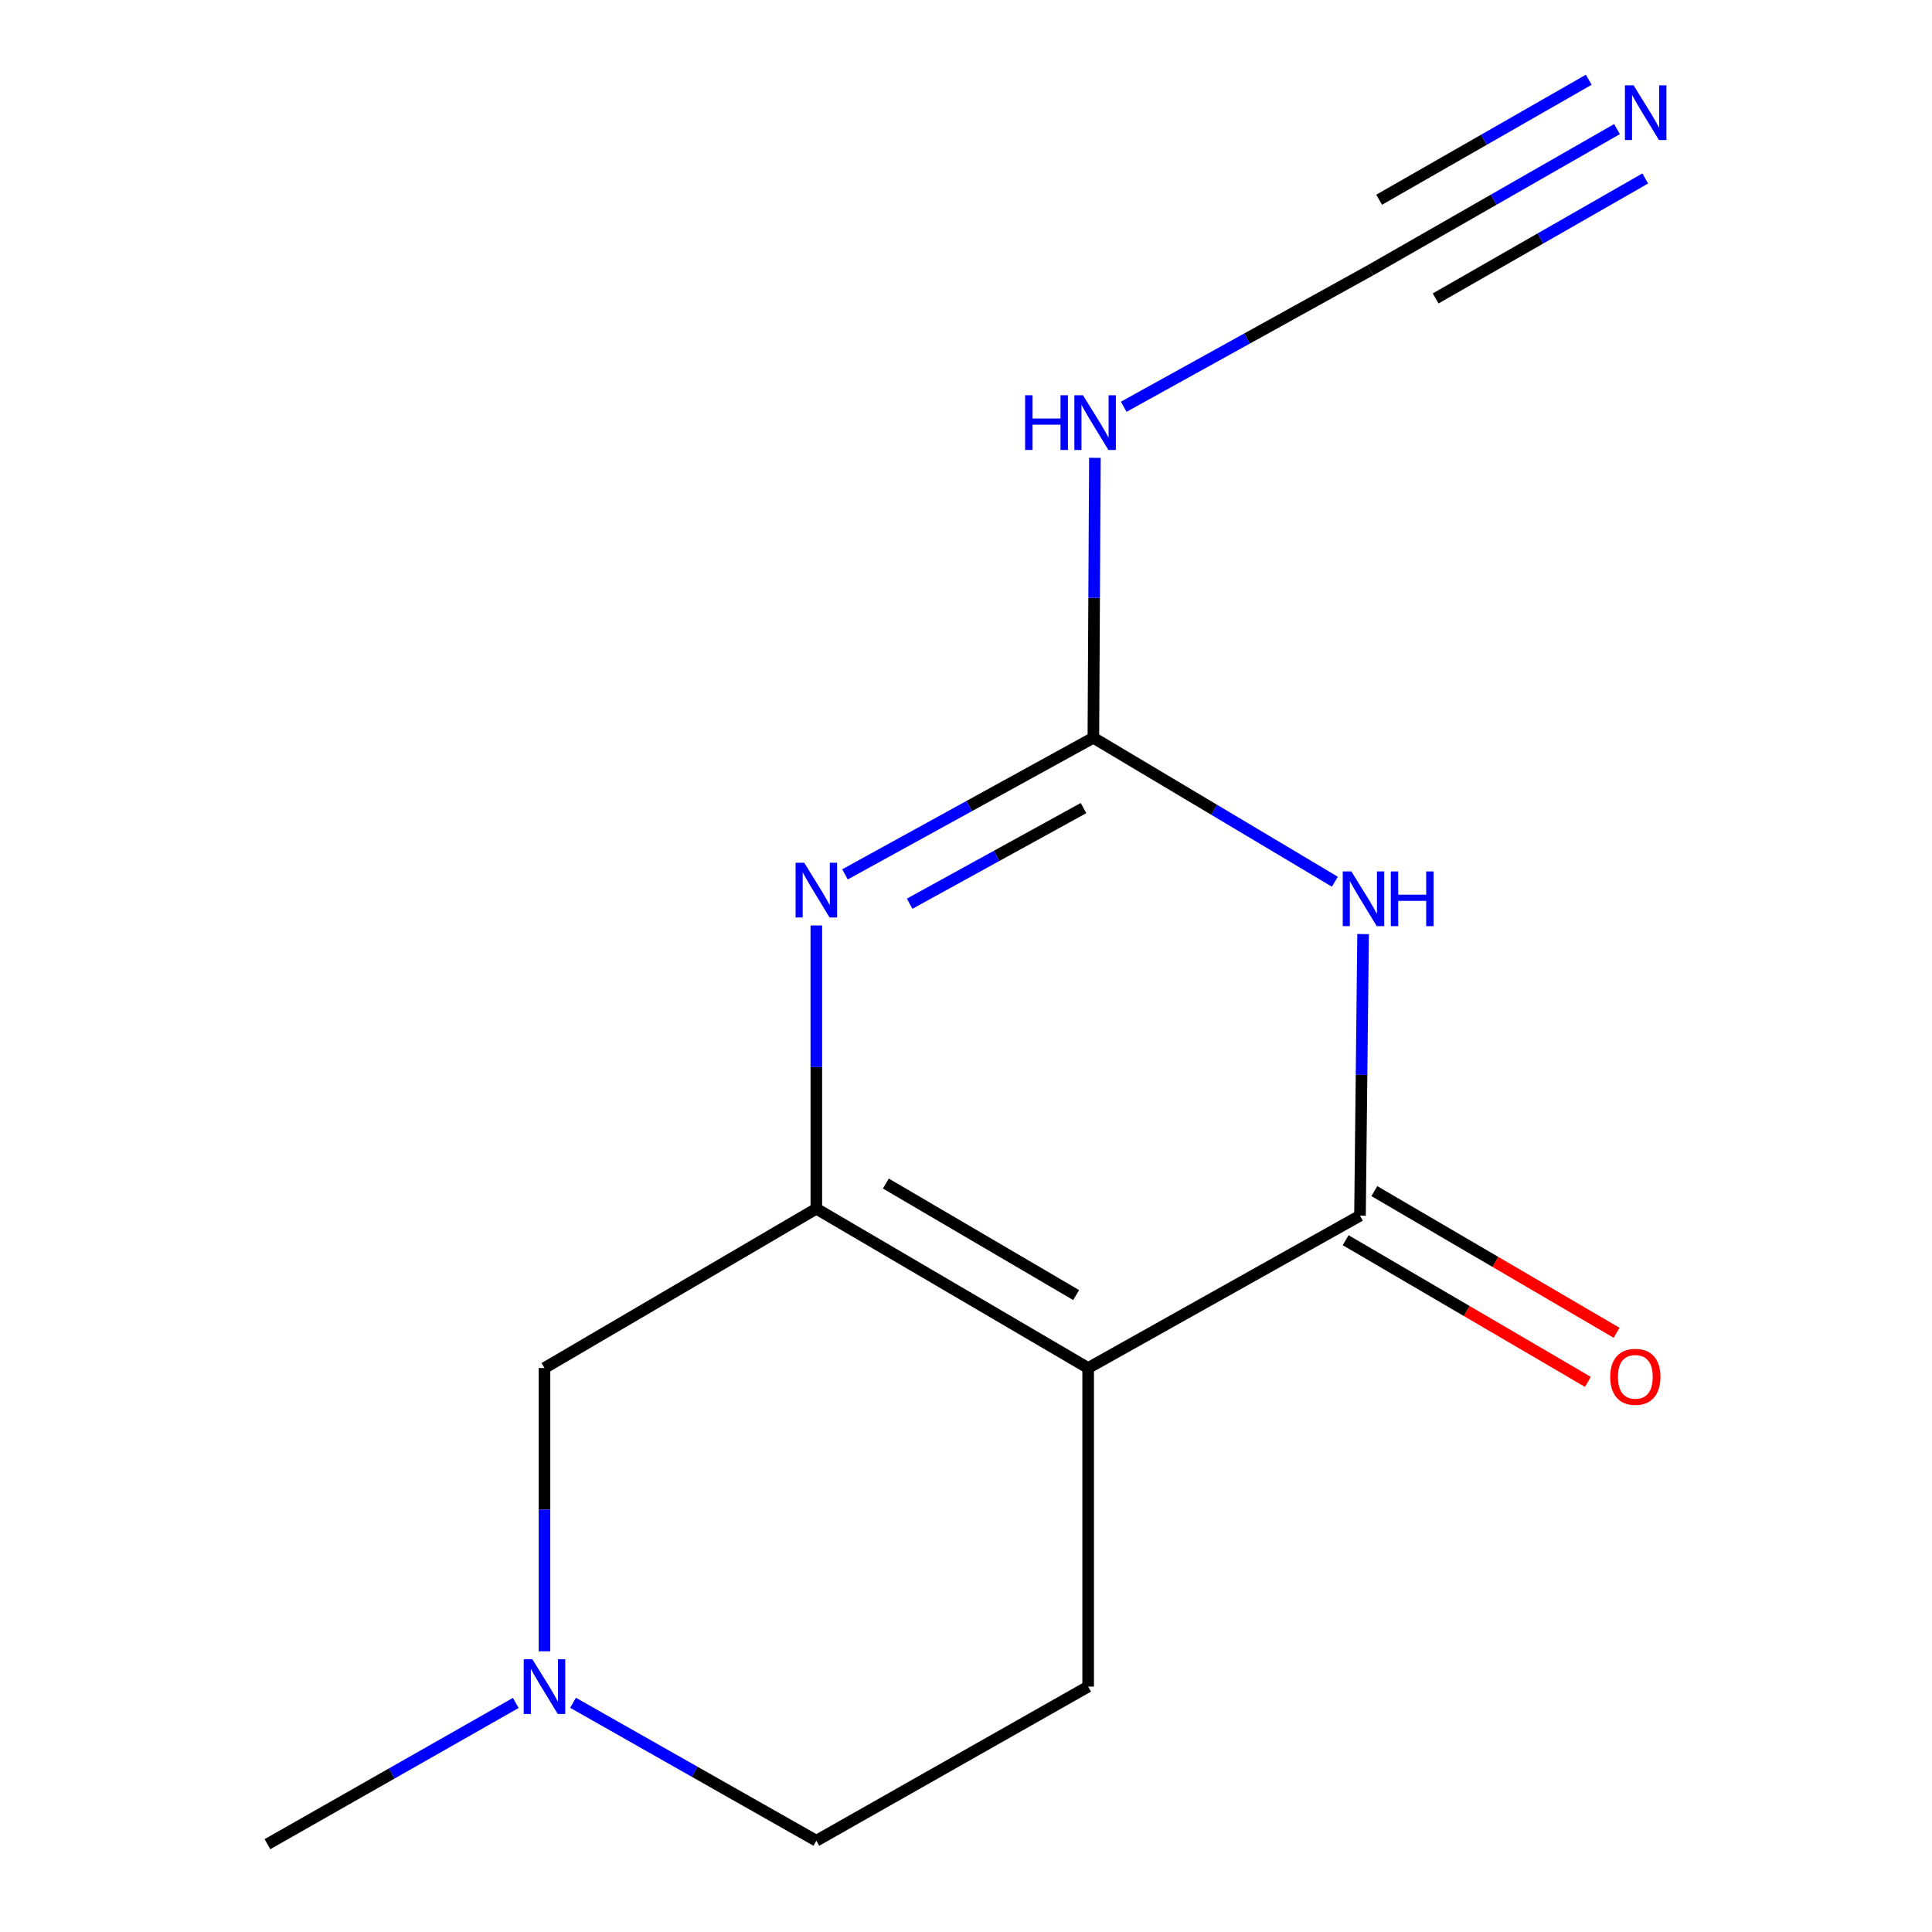 <?xml version='1.0' encoding='iso-8859-1'?>
<svg version='1.1' baseProfile='full'
              xmlns='http://www.w3.org/2000/svg'
                      xmlns:rdkit='http://www.rdkit.org/xml'
                      xmlns:xlink='http://www.w3.org/1999/xlink'
                  xml:space='preserve'
width='1000px' height='1000px' viewBox='0 0 1000 1000'>
<!-- END OF HEADER -->
<rect style='opacity:1.0;fill:#FFFFFF;stroke:none' width='1000' height='1000' x='0' y='0'> </rect>
<path class='bond-0' d='M 563.225,708.088 L 422.533,625.625' style='fill:none;fill-rule:evenodd;stroke:#000000;stroke-width:6px;stroke-linecap:butt;stroke-linejoin:miter;stroke-opacity:1' />
<path class='bond-0' d='M 557.005,670.325 L 458.52,612.601' style='fill:none;fill-rule:evenodd;stroke:#000000;stroke-width:6px;stroke-linecap:butt;stroke-linejoin:miter;stroke-opacity:1' />
<path class='bond-1' d='M 563.225,708.088 L 703.934,629.222' style='fill:none;fill-rule:evenodd;stroke:#000000;stroke-width:6px;stroke-linecap:butt;stroke-linejoin:miter;stroke-opacity:1' />
<path class='bond-2' d='M 563.225,708.088 L 563.225,872.982' style='fill:none;fill-rule:evenodd;stroke:#000000;stroke-width:6px;stroke-linecap:butt;stroke-linejoin:miter;stroke-opacity:1' />
<path class='bond-3' d='M 422.533,625.625 L 422.533,552.319' style='fill:none;fill-rule:evenodd;stroke:#000000;stroke-width:6px;stroke-linecap:butt;stroke-linejoin:miter;stroke-opacity:1' />
<path class='bond-3' d='M 422.533,552.319 L 422.533,479.014' style='fill:none;fill-rule:evenodd;stroke:#0000FF;stroke-width:6px;stroke-linecap:butt;stroke-linejoin:miter;stroke-opacity:1' />
<path class='bond-4' d='M 422.533,625.625 L 281.824,708.088' style='fill:none;fill-rule:evenodd;stroke:#000000;stroke-width:6px;stroke-linecap:butt;stroke-linejoin:miter;stroke-opacity:1' />
<path class='bond-5' d='M 705.533,483.472 L 704.733,556.347' style='fill:none;fill-rule:evenodd;stroke:#0000FF;stroke-width:6px;stroke-linecap:butt;stroke-linejoin:miter;stroke-opacity:1' />
<path class='bond-5' d='M 704.733,556.347 L 703.934,629.222' style='fill:none;fill-rule:evenodd;stroke:#000000;stroke-width:6px;stroke-linecap:butt;stroke-linejoin:miter;stroke-opacity:1' />
<path class='bond-6' d='M 690.924,456.383 L 628.424,419.124' style='fill:none;fill-rule:evenodd;stroke:#0000FF;stroke-width:6px;stroke-linecap:butt;stroke-linejoin:miter;stroke-opacity:1' />
<path class='bond-6' d='M 628.424,419.124 L 565.923,381.866' style='fill:none;fill-rule:evenodd;stroke:#000000;stroke-width:6px;stroke-linecap:butt;stroke-linejoin:miter;stroke-opacity:1' />
<path class='bond-7' d='M 696.504,641.926 L 759.195,678.591' style='fill:none;fill-rule:evenodd;stroke:#000000;stroke-width:6px;stroke-linecap:butt;stroke-linejoin:miter;stroke-opacity:1' />
<path class='bond-7' d='M 759.195,678.591 L 821.885,715.255' style='fill:none;fill-rule:evenodd;stroke:#FF0000;stroke-width:6px;stroke-linecap:butt;stroke-linejoin:miter;stroke-opacity:1' />
<path class='bond-7' d='M 711.364,616.519 L 774.054,653.183' style='fill:none;fill-rule:evenodd;stroke:#000000;stroke-width:6px;stroke-linecap:butt;stroke-linejoin:miter;stroke-opacity:1' />
<path class='bond-7' d='M 774.054,653.183 L 836.744,689.848' style='fill:none;fill-rule:evenodd;stroke:#FF0000;stroke-width:6px;stroke-linecap:butt;stroke-linejoin:miter;stroke-opacity:1' />
<path class='bond-8' d='M 565.923,381.866 L 566.323,309.421' style='fill:none;fill-rule:evenodd;stroke:#000000;stroke-width:6px;stroke-linecap:butt;stroke-linejoin:miter;stroke-opacity:1' />
<path class='bond-8' d='M 566.323,309.421 L 566.722,236.976' style='fill:none;fill-rule:evenodd;stroke:#0000FF;stroke-width:6px;stroke-linecap:butt;stroke-linejoin:miter;stroke-opacity:1' />
<path class='bond-9' d='M 565.923,381.866 L 501.644,417.22' style='fill:none;fill-rule:evenodd;stroke:#000000;stroke-width:6px;stroke-linecap:butt;stroke-linejoin:miter;stroke-opacity:1' />
<path class='bond-9' d='M 501.644,417.22 L 437.364,452.574' style='fill:none;fill-rule:evenodd;stroke:#0000FF;stroke-width:6px;stroke-linecap:butt;stroke-linejoin:miter;stroke-opacity:1' />
<path class='bond-9' d='M 560.824,418.262 L 515.828,443.01' style='fill:none;fill-rule:evenodd;stroke:#000000;stroke-width:6px;stroke-linecap:butt;stroke-linejoin:miter;stroke-opacity:1' />
<path class='bond-9' d='M 515.828,443.01 L 470.832,467.758' style='fill:none;fill-rule:evenodd;stroke:#0000FF;stroke-width:6px;stroke-linecap:butt;stroke-linejoin:miter;stroke-opacity:1' />
<path class='bond-10' d='M 581.634,210.542 L 645.474,175.215' style='fill:none;fill-rule:evenodd;stroke:#0000FF;stroke-width:6px;stroke-linecap:butt;stroke-linejoin:miter;stroke-opacity:1' />
<path class='bond-10' d='M 645.474,175.215 L 709.314,139.889' style='fill:none;fill-rule:evenodd;stroke:#000000;stroke-width:6px;stroke-linecap:butt;stroke-linejoin:miter;stroke-opacity:1' />
<path class='bond-11' d='M 709.314,139.889 L 773.137,103.355' style='fill:none;fill-rule:evenodd;stroke:#000000;stroke-width:6px;stroke-linecap:butt;stroke-linejoin:miter;stroke-opacity:1' />
<path class='bond-11' d='M 773.137,103.355 L 836.961,66.822' style='fill:none;fill-rule:evenodd;stroke:#0000FF;stroke-width:6px;stroke-linecap:butt;stroke-linejoin:miter;stroke-opacity:1' />
<path class='bond-11' d='M 743.083,154.473 L 797.333,123.42' style='fill:none;fill-rule:evenodd;stroke:#000000;stroke-width:6px;stroke-linecap:butt;stroke-linejoin:miter;stroke-opacity:1' />
<path class='bond-11' d='M 797.333,123.42 L 851.583,92.367' style='fill:none;fill-rule:evenodd;stroke:#0000FF;stroke-width:6px;stroke-linecap:butt;stroke-linejoin:miter;stroke-opacity:1' />
<path class='bond-11' d='M 713.839,103.384 L 768.089,72.331' style='fill:none;fill-rule:evenodd;stroke:#000000;stroke-width:6px;stroke-linecap:butt;stroke-linejoin:miter;stroke-opacity:1' />
<path class='bond-11' d='M 768.089,72.331 L 822.339,41.277' style='fill:none;fill-rule:evenodd;stroke:#0000FF;stroke-width:6px;stroke-linecap:butt;stroke-linejoin:miter;stroke-opacity:1' />
<path class='bond-12' d='M 563.225,872.982 L 422.533,952.763' style='fill:none;fill-rule:evenodd;stroke:#000000;stroke-width:6px;stroke-linecap:butt;stroke-linejoin:miter;stroke-opacity:1' />
<path class='bond-13' d='M 281.824,708.088 L 281.824,781.394' style='fill:none;fill-rule:evenodd;stroke:#000000;stroke-width:6px;stroke-linecap:butt;stroke-linejoin:miter;stroke-opacity:1' />
<path class='bond-13' d='M 281.824,781.394 L 281.824,854.699' style='fill:none;fill-rule:evenodd;stroke:#0000FF;stroke-width:6px;stroke-linecap:butt;stroke-linejoin:miter;stroke-opacity:1' />
<path class='bond-14' d='M 296.607,881.364 L 359.57,917.064' style='fill:none;fill-rule:evenodd;stroke:#0000FF;stroke-width:6px;stroke-linecap:butt;stroke-linejoin:miter;stroke-opacity:1' />
<path class='bond-14' d='M 359.57,917.064 L 422.533,952.763' style='fill:none;fill-rule:evenodd;stroke:#000000;stroke-width:6px;stroke-linecap:butt;stroke-linejoin:miter;stroke-opacity:1' />
<path class='bond-15' d='M 266.959,881.437 L 202.696,917.991' style='fill:none;fill-rule:evenodd;stroke:#0000FF;stroke-width:6px;stroke-linecap:butt;stroke-linejoin:miter;stroke-opacity:1' />
<path class='bond-15' d='M 202.696,917.991 L 138.433,954.545' style='fill:none;fill-rule:evenodd;stroke:#000000;stroke-width:6px;stroke-linecap:butt;stroke-linejoin:miter;stroke-opacity:1' />
<path  class='atom-2' d='M 699.473 451.052
L 708.753 466.052
Q 709.673 467.532, 711.153 470.212
Q 712.633 472.892, 712.713 473.052
L 712.713 451.052
L 716.473 451.052
L 716.473 479.372
L 712.593 479.372
L 702.633 462.972
Q 701.473 461.052, 700.233 458.852
Q 699.033 456.652, 698.673 455.972
L 698.673 479.372
L 694.993 479.372
L 694.993 451.052
L 699.473 451.052
' fill='#0000FF'/>
<path  class='atom-2' d='M 719.873 451.052
L 723.713 451.052
L 723.713 463.092
L 738.193 463.092
L 738.193 451.052
L 742.033 451.052
L 742.033 479.372
L 738.193 479.372
L 738.193 466.292
L 723.713 466.292
L 723.713 479.372
L 719.873 479.372
L 719.873 451.052
' fill='#0000FF'/>
<path  class='atom-5' d='M 416.273 446.571
L 425.553 461.571
Q 426.473 463.051, 427.953 465.731
Q 429.433 468.411, 429.513 468.571
L 429.513 446.571
L 433.273 446.571
L 433.273 474.891
L 429.393 474.891
L 419.433 458.491
Q 418.273 456.571, 417.033 454.371
Q 415.833 452.171, 415.473 451.491
L 415.473 474.891
L 411.793 474.891
L 411.793 446.571
L 416.273 446.571
' fill='#0000FF'/>
<path  class='atom-6' d='M 530.603 204.578
L 534.443 204.578
L 534.443 216.618
L 548.923 216.618
L 548.923 204.578
L 552.763 204.578
L 552.763 232.898
L 548.923 232.898
L 548.923 219.818
L 534.443 219.818
L 534.443 232.898
L 530.603 232.898
L 530.603 204.578
' fill='#0000FF'/>
<path  class='atom-6' d='M 560.563 204.578
L 569.843 219.578
Q 570.763 221.058, 572.243 223.738
Q 573.723 226.418, 573.803 226.578
L 573.803 204.578
L 577.563 204.578
L 577.563 232.898
L 573.683 232.898
L 563.723 216.498
Q 562.563 214.578, 561.323 212.378
Q 560.123 210.178, 559.763 209.498
L 559.763 232.898
L 556.083 232.898
L 556.083 204.578
L 560.563 204.578
' fill='#0000FF'/>
<path  class='atom-8' d='M 845.545 44.165
L 854.825 59.165
Q 855.745 60.645, 857.225 63.325
Q 858.705 66.005, 858.785 66.165
L 858.785 44.165
L 862.545 44.165
L 862.545 72.485
L 858.665 72.485
L 848.705 56.085
Q 847.545 54.165, 846.305 51.965
Q 845.105 49.765, 844.745 49.085
L 844.745 72.485
L 841.065 72.485
L 841.065 44.165
L 845.545 44.165
' fill='#0000FF'/>
<path  class='atom-11' d='M 275.564 858.822
L 284.844 873.822
Q 285.764 875.302, 287.244 877.982
Q 288.724 880.662, 288.804 880.822
L 288.804 858.822
L 292.564 858.822
L 292.564 887.142
L 288.684 887.142
L 278.724 870.742
Q 277.564 868.822, 276.324 866.622
Q 275.124 864.422, 274.764 863.742
L 274.764 887.142
L 271.084 887.142
L 271.084 858.822
L 275.564 858.822
' fill='#0000FF'/>
<path  class='atom-12' d='M 833.442 712.648
Q 833.442 705.848, 836.802 702.048
Q 840.162 698.248, 846.442 698.248
Q 852.722 698.248, 856.082 702.048
Q 859.442 705.848, 859.442 712.648
Q 859.442 719.528, 856.042 723.448
Q 852.642 727.328, 846.442 727.328
Q 840.202 727.328, 836.802 723.448
Q 833.442 719.568, 833.442 712.648
M 846.442 724.128
Q 850.762 724.128, 853.082 721.248
Q 855.442 718.328, 855.442 712.648
Q 855.442 707.088, 853.082 704.288
Q 850.762 701.448, 846.442 701.448
Q 842.122 701.448, 839.762 704.248
Q 837.442 707.048, 837.442 712.648
Q 837.442 718.368, 839.762 721.248
Q 842.122 724.128, 846.442 724.128
' fill='#FF0000'/>
</svg>

